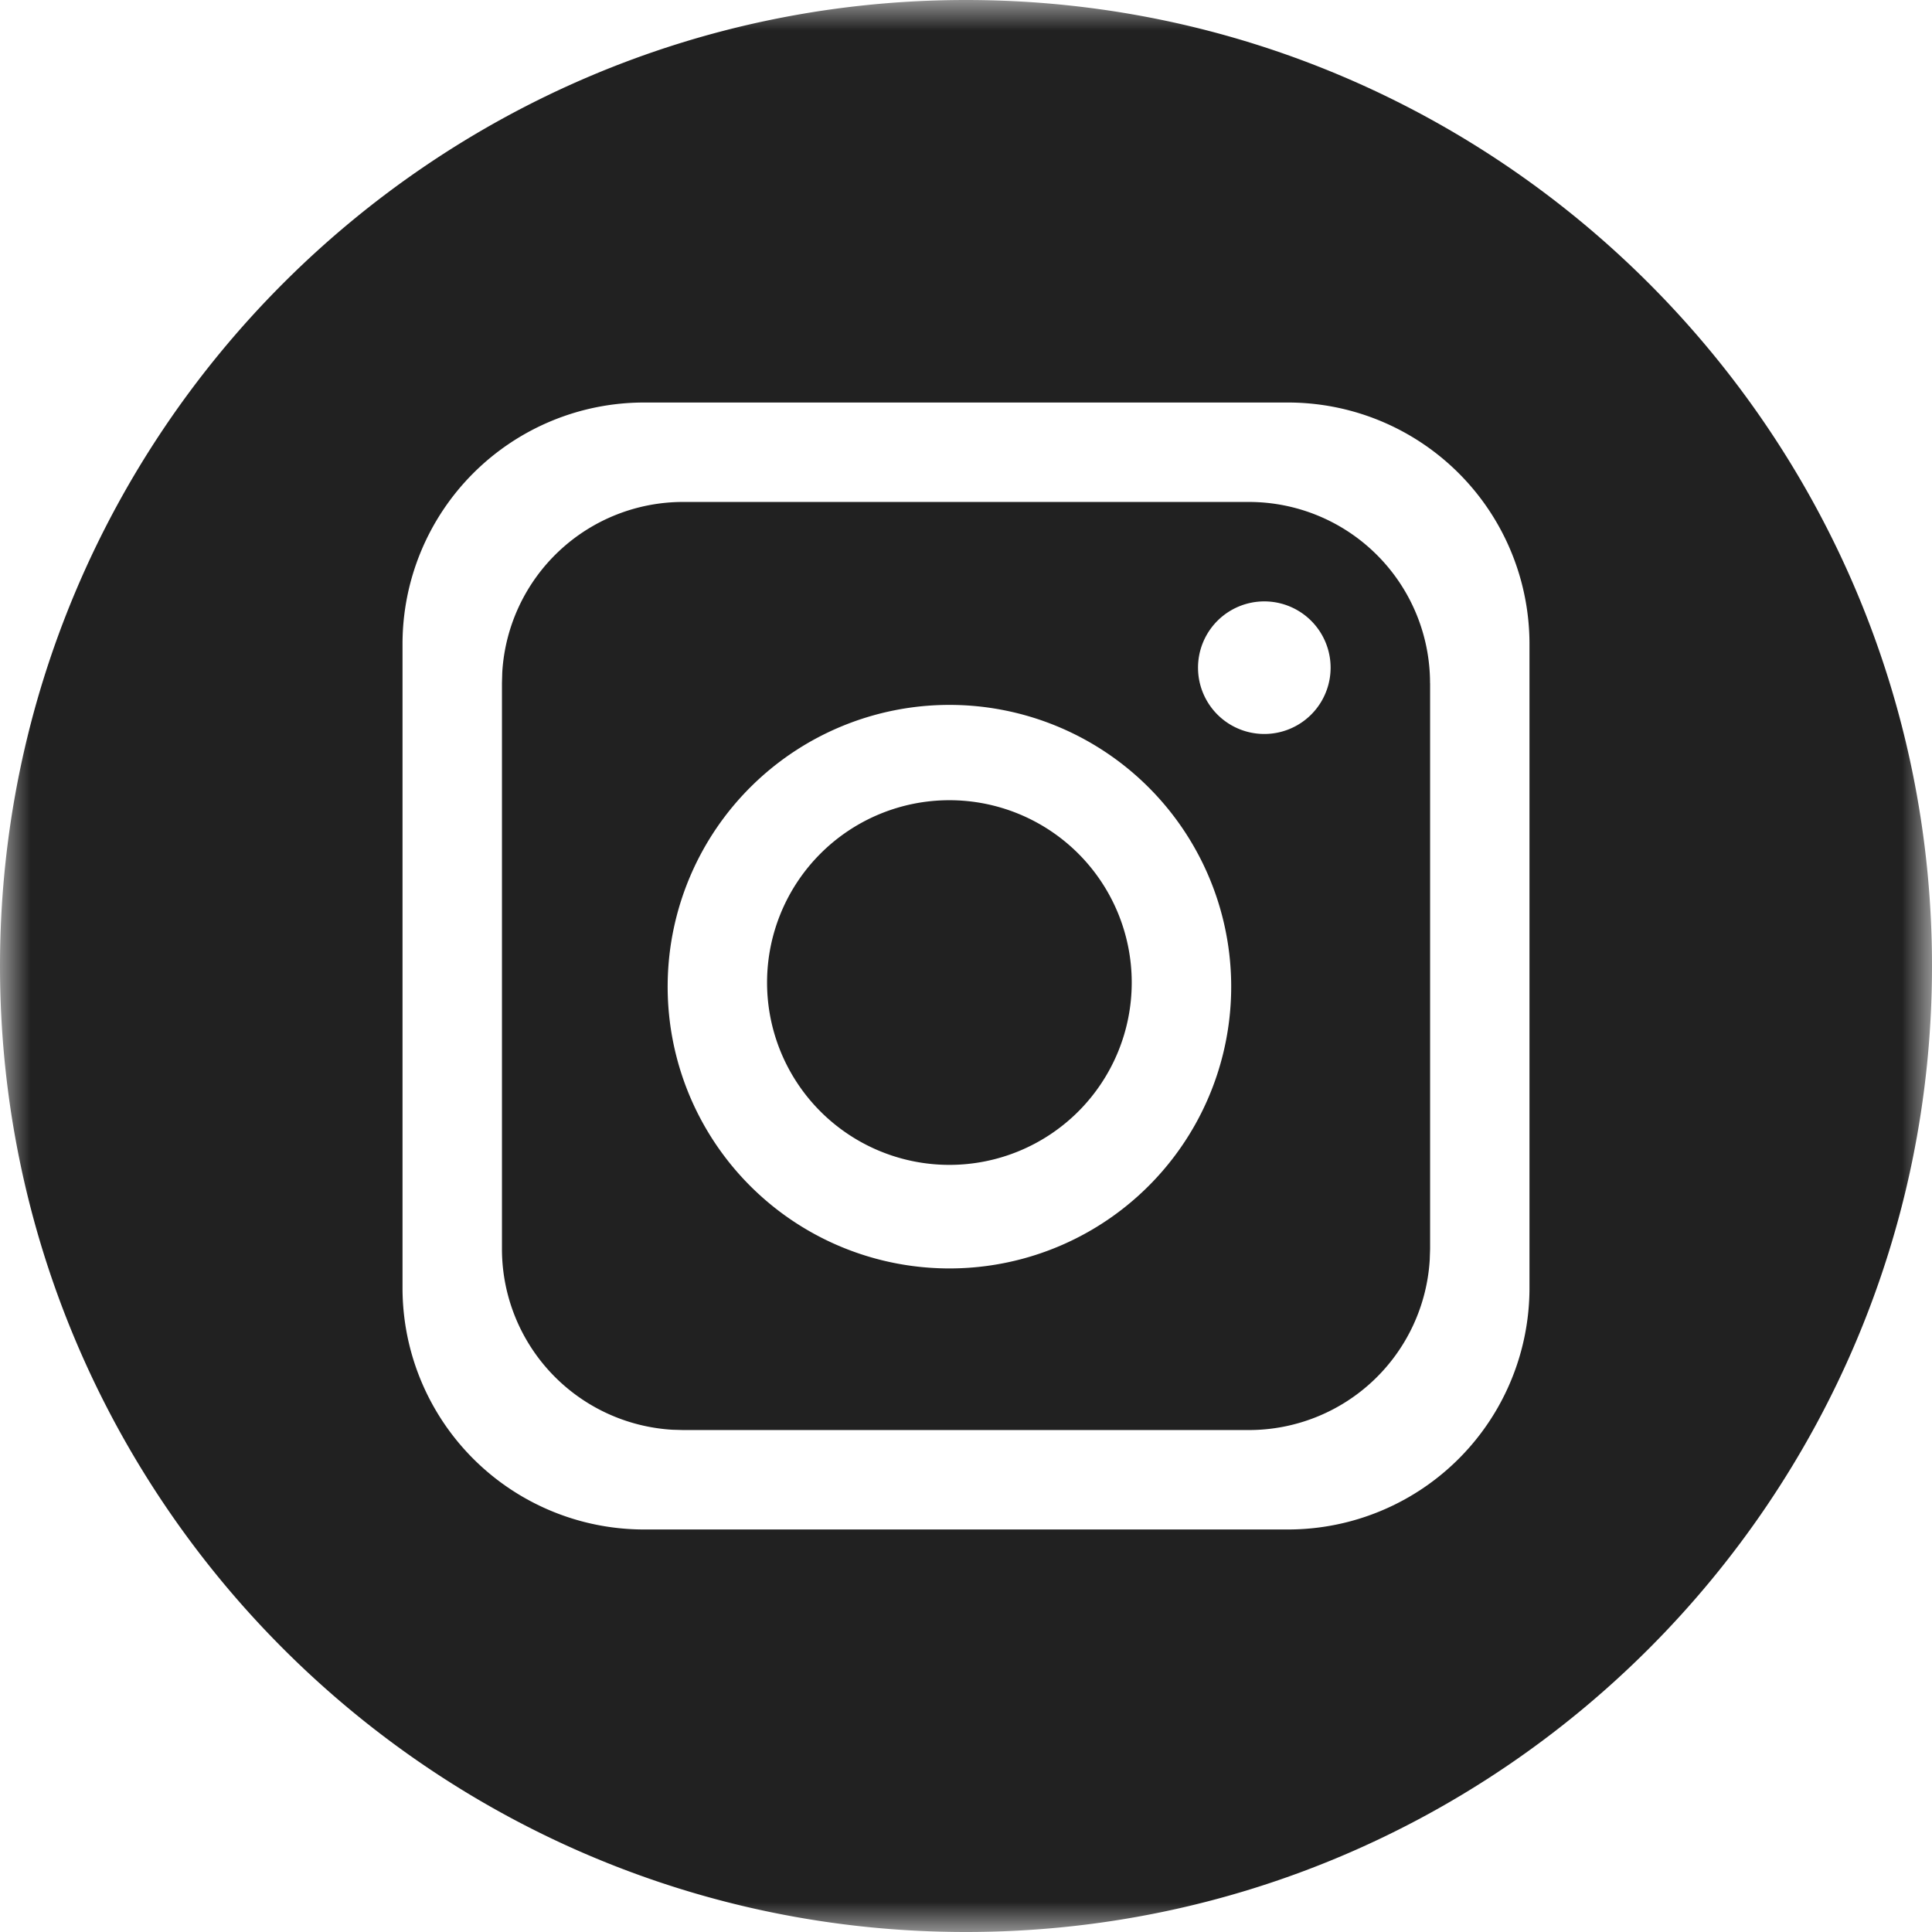 <svg width="32" height="32" xmlns="http://www.w3.org/2000/svg" xmlns:xlink="http://www.w3.org/1999/xlink">
    <defs>
        <path id="a" d="M0 0h32v32H0z"/>
    </defs>
    <g fill="none" fill-rule="evenodd">
        <mask id="b" fill="#fff">
            <use xlink:href="#a"/>
        </mask>
        <g mask="url(#b)" fill="#000" fill-opacity=".87">
            <path d="M32 16c0 8.823-7.177 16-16 16S0 24.823 0 16C0 7.178 7.177 0 16 0s16 7.178 16 16zM10.667 6.667a4 4 0 0 0-4 4v10.666a4 4 0 0 0 4 4h10.666a4 4 0 0 0 4-4V10.667a4 4 0 0 0-4-4H10.667zm13.02 4.647v9.372l-.006.177a3 3 0 0 1-2.995 2.823h-9.372l-.177-.005a3 3 0 0 1-2.823-2.995v-9.372l.005-.177a3 3 0 0 1 2.995-2.823h9.372a3 3 0 0 1 3 3zm-12.628 4.96a4.667 4.667 0 1 0 9.333 0 4.667 4.667 0 0 0-9.333 0zm7.686 0a3.02 3.02 0 1 1-6.04 0 3.02 3.02 0 0 1 6.04 0zm1.098-5.215a1.098 1.098 0 1 0 2.196 0 1.098 1.098 0 0 0-2.196 0z"/>
        </g>
    </g>
</svg>
